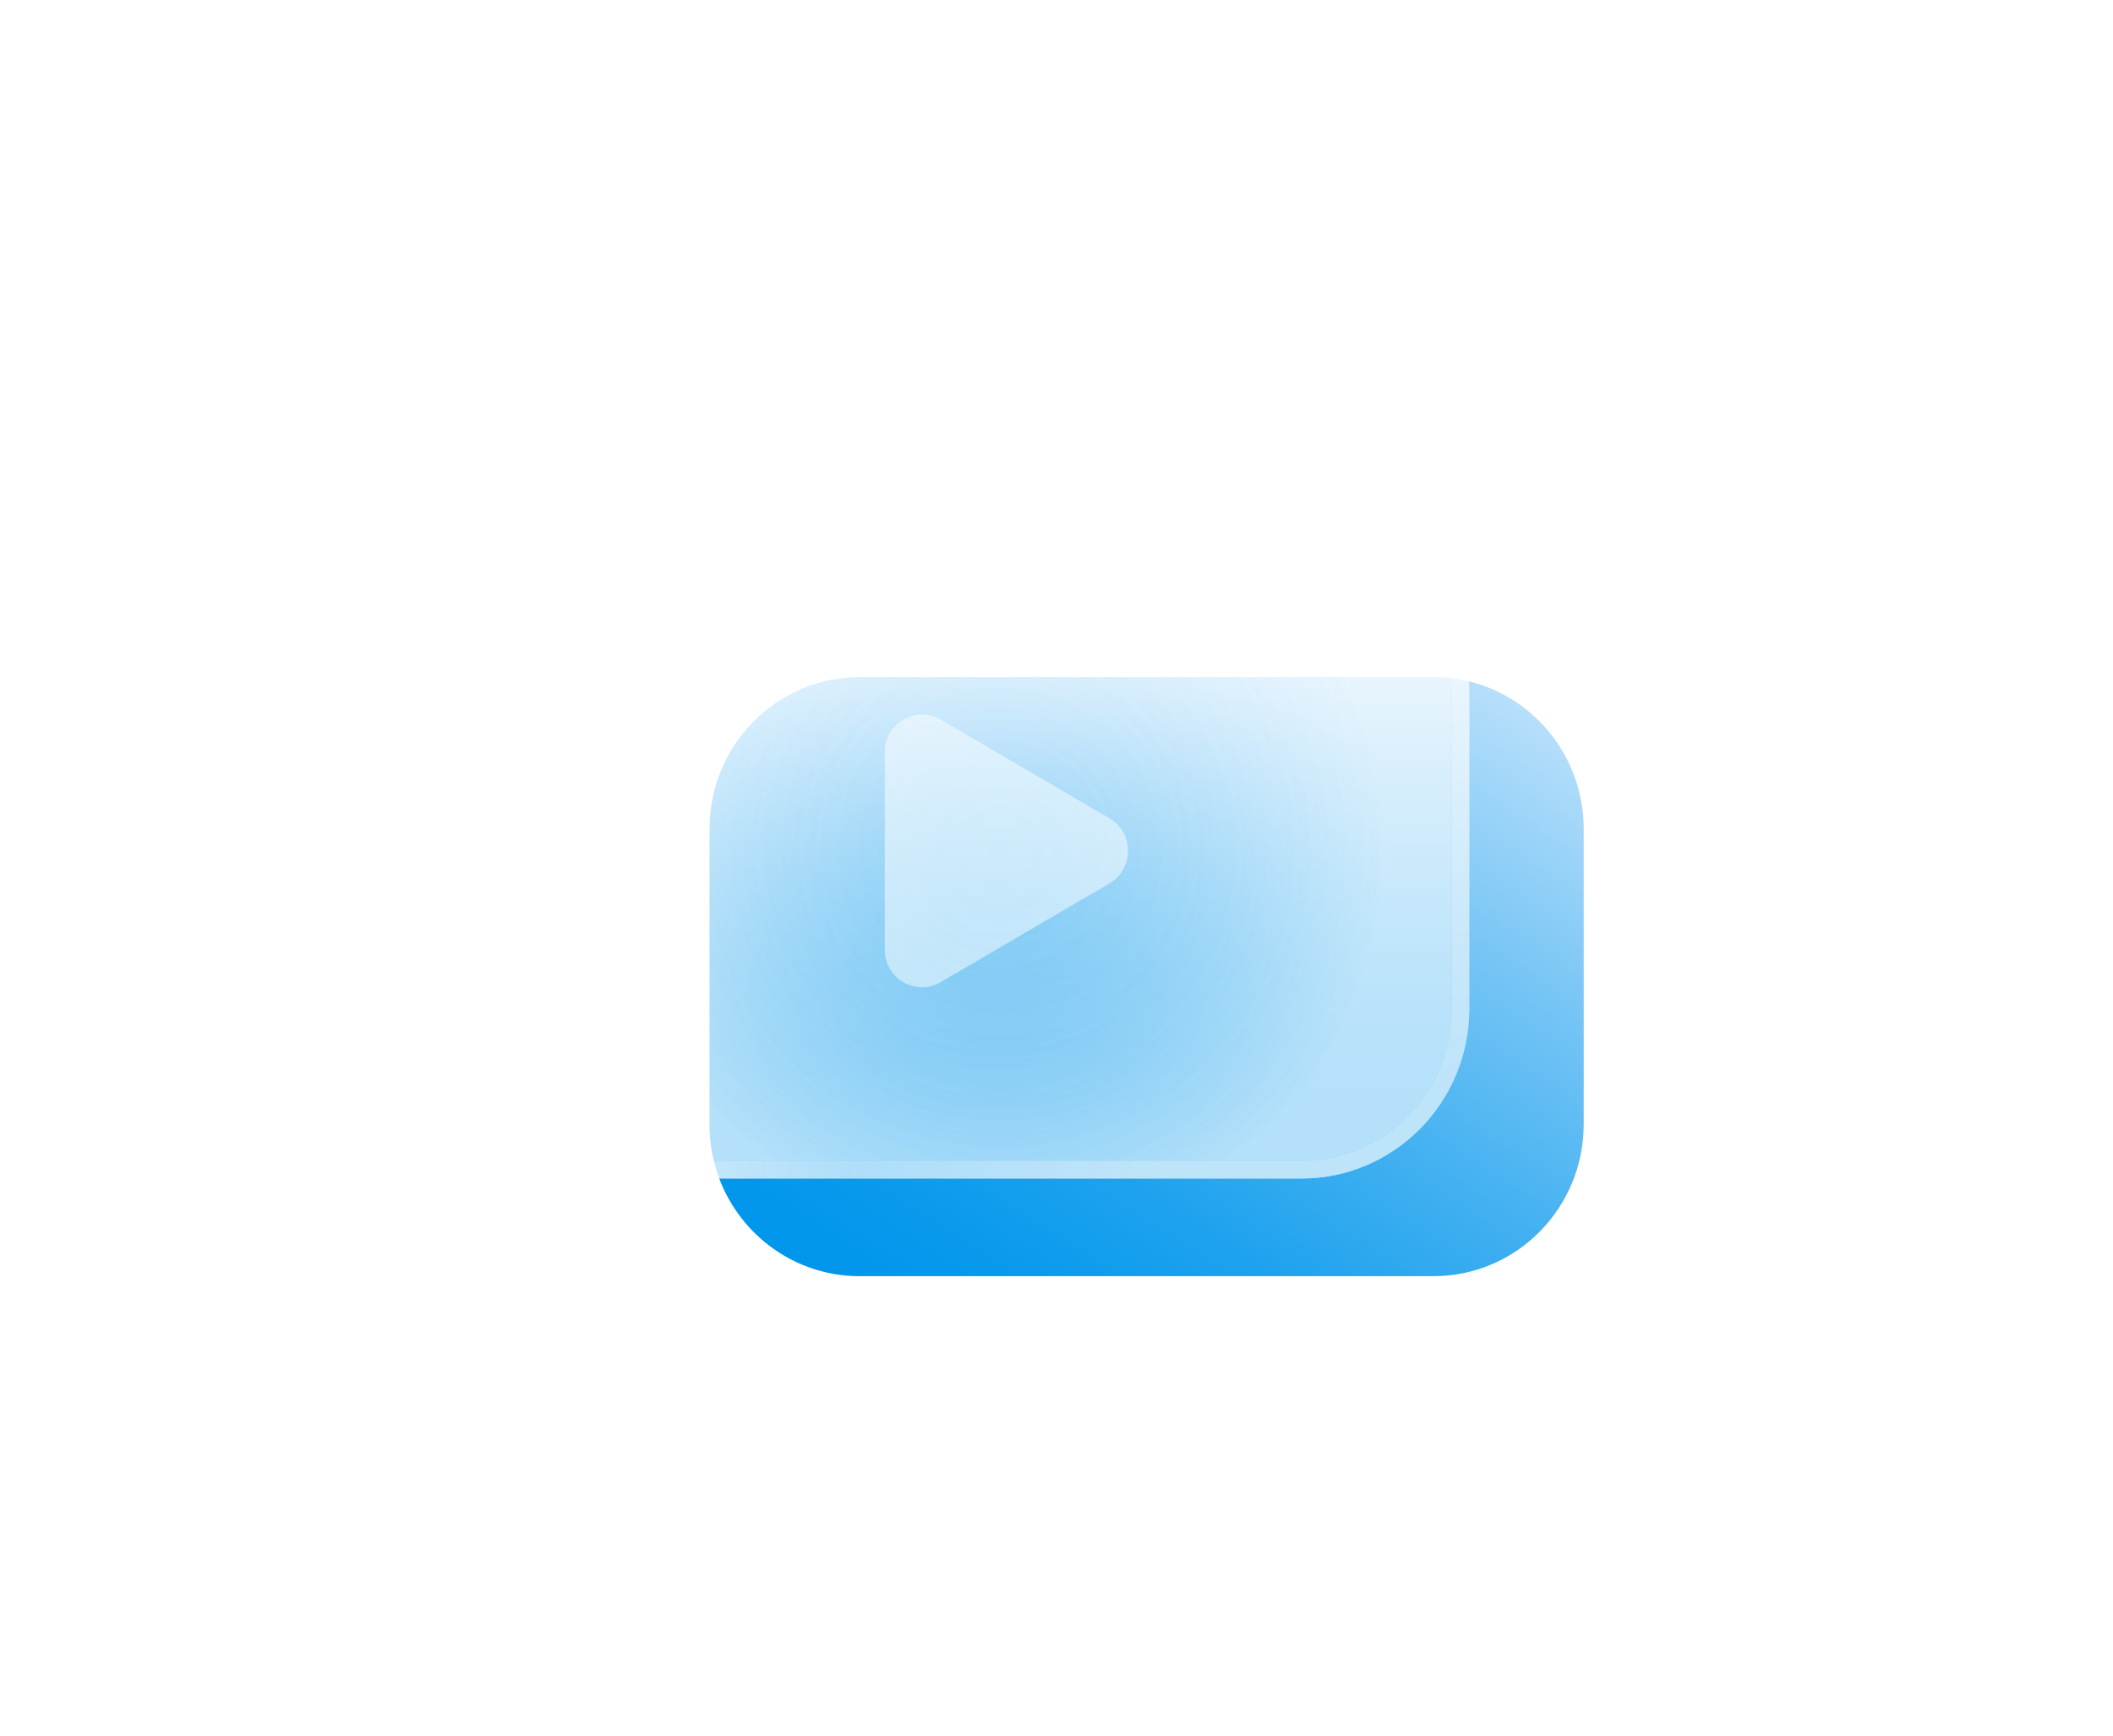 <svg width="202" height="166" viewBox="0 0 202 166" fill="none" xmlns="http://www.w3.org/2000/svg">
<g filter="url(#filter0_d_2359_22525)">
<path d="M155.419 45.132C161.719 46.666 166.4 52.407 166.4 59.256V87.474C166.4 95.497 159.976 102.002 152.05 102.002H97.161C91.042 102.002 85.819 98.124 83.755 92.664H139.434C148.268 92.664 155.457 85.387 155.457 76.443V46.221C155.457 45.855 155.443 45.492 155.419 45.132ZM153.739 77.609C153.152 85.086 146.97 90.972 139.434 90.972H83.231C83.23 90.969 83.229 90.966 83.228 90.963H139.435C146.97 90.963 153.149 85.083 153.739 77.608V77.609Z" fill="url(#paint0_linear_2359_22525)"/>
<g opacity="0.6" filter="url(#filter1_f_2359_22525)">
<path d="M83.244 90.971C83.385 91.55 83.561 92.115 83.768 92.663H139.437C148.271 92.663 155.459 85.387 155.459 76.443V46.22C155.459 45.854 155.447 45.49 155.424 45.13C154.346 44.869 153.222 44.73 152.065 44.73H97.177C89.251 44.73 82.826 51.235 82.826 59.258V87.477C82.826 88.678 82.97 89.846 83.242 90.963H139.437C147.216 90.963 153.549 84.698 153.781 76.88C153.553 84.699 147.216 90.971 139.437 90.971H83.244Z" fill="url(#paint1_linear_2359_22525)"/>
</g>
<path d="M139.434 31.692C147.357 31.692 153.785 38.199 153.785 46.22V76.444C153.785 84.465 147.357 90.972 139.434 90.972H81.62C73.697 90.972 67.269 84.465 67.269 76.444V46.22C67.269 38.199 73.697 31.692 81.62 31.692H139.434ZM139.434 30H81.62C72.786 30 65.598 37.277 65.598 46.22V76.444C65.598 85.387 72.786 92.664 81.62 92.664H139.434C148.269 92.664 155.457 85.387 155.457 76.444V46.22C155.457 37.277 148.269 30 139.434 30Z" fill="url(#paint2_linear_2359_22525)"/>
<path opacity="0.3" d="M139.426 31.692H81.621C73.695 31.692 67.269 38.197 67.269 46.22V76.436C67.269 84.459 73.695 90.963 81.621 90.963H139.426C147.352 90.963 153.777 84.459 153.777 76.436V46.22C153.777 38.197 147.352 31.692 139.426 31.692Z" fill="url(#paint3_radial_2359_22525)"/>
<g opacity="0.3">
<path d="M139.434 31.692C147.357 31.692 153.785 38.199 153.785 46.22V76.444C153.785 84.465 147.357 90.972 139.434 90.972H81.62C73.697 90.972 67.269 84.465 67.269 76.444V46.22C67.269 38.199 73.697 31.692 81.62 31.692H139.434ZM139.434 30H81.62C72.786 30 65.598 37.277 65.598 46.22V76.444C65.598 85.387 72.786 92.664 81.62 92.664H139.434C148.269 92.664 155.457 85.387 155.457 76.444V46.22C155.457 37.277 148.269 30 139.434 30Z" fill="url(#paint4_linear_2359_22525)"/>
<path d="M139.434 31.692L81.629 31.692C73.703 31.692 67.278 38.197 67.278 46.22V76.435C67.278 84.459 73.703 90.963 81.629 90.963H139.434C147.36 90.963 153.785 84.459 153.785 76.435L153.785 46.22C153.785 38.197 147.36 31.692 139.434 31.692Z" fill="url(#paint5_radial_2359_22525)"/>
</g>
<path opacity="0.5" d="M121.065 58.219C123.43 59.607 123.43 63.067 121.065 64.455L112.991 69.176L104.917 73.898C102.551 75.285 99.584 73.551 99.584 70.784V51.907C99.584 49.14 102.543 47.406 104.917 48.793L112.991 53.515L121.065 58.236V58.219Z" fill="white"/>
</g>
<defs>
<filter id="filter0_d_2359_22525" x="0.598" y="0" width="200.803" height="172.002" filterUnits="userSpaceOnUse" color-interpolation-filters="sRGB">
<feFlood flood-opacity="0" result="BackgroundImageFix"/>
<feColorMatrix in="SourceAlpha" type="matrix" values="0 0 0 0 0 0 0 0 0 0 0 0 0 0 0 0 0 0 127 0" result="hardAlpha"/>
<feOffset dx="-15" dy="20"/>
<feGaussianBlur stdDeviation="25"/>
<feColorMatrix type="matrix" values="0 0 0 0 0.42 0 0 0 0 0.698 0 0 0 0 0.914 0 0 0 0.5 0"/>
<feBlend mode="normal" in2="BackgroundImageFix" result="effect1_dropShadow_2359_22525"/>
<feBlend mode="normal" in="SourceGraphic" in2="effect1_dropShadow_2359_22525" result="shape"/>
</filter>
<filter id="filter1_f_2359_22525" x="78.826" y="40.73" width="80.633" height="55.933" filterUnits="userSpaceOnUse" color-interpolation-filters="sRGB">
<feFlood flood-opacity="0" result="BackgroundImageFix"/>
<feBlend mode="normal" in="SourceGraphic" in2="BackgroundImageFix" result="shape"/>
<feGaussianBlur stdDeviation="2" result="effect1_foregroundBlur_2359_22525"/>
</filter>
<linearGradient id="paint0_linear_2359_22525" x1="160.017" y1="31.411" x2="108.745" y2="111.02" gradientUnits="userSpaceOnUse">
<stop stop-color="#E3F1FF"/>
<stop offset="0.14" stop-color="#B7DFFB"/>
<stop offset="0.37" stop-color="#77C5F5"/>
<stop offset="0.58" stop-color="#43B1F1"/>
<stop offset="0.76" stop-color="#1EA2EE"/>
<stop offset="0.91" stop-color="#0899EC"/>
<stop offset="1" stop-color="#0096EC"/>
</linearGradient>
<linearGradient id="paint1_linear_2359_22525" x1="119.143" y1="36.829" x2="119.143" y2="84.762" gradientUnits="userSpaceOnUse">
<stop stop-color="#E3F1FF"/>
<stop offset="0.14" stop-color="#B7DFFB"/>
<stop offset="0.37" stop-color="#77C5F5"/>
<stop offset="0.58" stop-color="#43B1F1"/>
<stop offset="0.76" stop-color="#1EA2EE"/>
<stop offset="0.91" stop-color="#0899EC"/>
<stop offset="1" stop-color="#0096EC"/>
</linearGradient>
<linearGradient id="paint2_linear_2359_22525" x1="65.606" y1="61.332" x2="155.457" y2="61.332" gradientUnits="userSpaceOnUse">
<stop stop-color="white" stop-opacity="0.7"/>
<stop offset="0.35" stop-color="white" stop-opacity="0.4"/>
<stop offset="0.64" stop-color="white" stop-opacity="0.5"/>
<stop offset="1" stop-color="white" stop-opacity="0.5"/>
</linearGradient>
<radialGradient id="paint3_radial_2359_22525" cx="0" cy="0" r="1" gradientUnits="userSpaceOnUse" gradientTransform="translate(110.523 61.332) scale(36.935 37.39)">
<stop stop-color="white" stop-opacity="0"/>
<stop offset="0.09" stop-color="white" stop-opacity="0.02"/>
<stop offset="0.22" stop-color="white" stop-opacity="0.09"/>
<stop offset="0.36" stop-color="white" stop-opacity="0.2"/>
<stop offset="0.52" stop-color="white" stop-opacity="0.35"/>
<stop offset="0.68" stop-color="white" stop-opacity="0.54"/>
<stop offset="0.85" stop-color="white" stop-opacity="0.78"/>
<stop offset="1" stop-color="white"/>
</radialGradient>
<linearGradient id="paint4_linear_2359_22525" x1="65.606" y1="61.332" x2="155.457" y2="61.332" gradientUnits="userSpaceOnUse">
<stop stop-color="white" stop-opacity="0.7"/>
<stop offset="0.35" stop-color="white" stop-opacity="0.4"/>
<stop offset="0.64" stop-color="white" stop-opacity="0.5"/>
<stop offset="1" stop-color="white" stop-opacity="0.5"/>
</linearGradient>
<radialGradient id="paint5_radial_2359_22525" cx="0" cy="0" r="1" gradientUnits="userSpaceOnUse" gradientTransform="translate(110.532 61.332) scale(36.935 37.39)">
<stop stop-color="white" stop-opacity="0"/>
<stop offset="0.09" stop-color="white" stop-opacity="0.02"/>
<stop offset="0.22" stop-color="white" stop-opacity="0.09"/>
<stop offset="0.36" stop-color="white" stop-opacity="0.2"/>
<stop offset="0.52" stop-color="white" stop-opacity="0.35"/>
<stop offset="0.68" stop-color="white" stop-opacity="0.54"/>
<stop offset="0.85" stop-color="white" stop-opacity="0.78"/>
<stop offset="1" stop-color="white"/>
</radialGradient>
</defs>
</svg>
